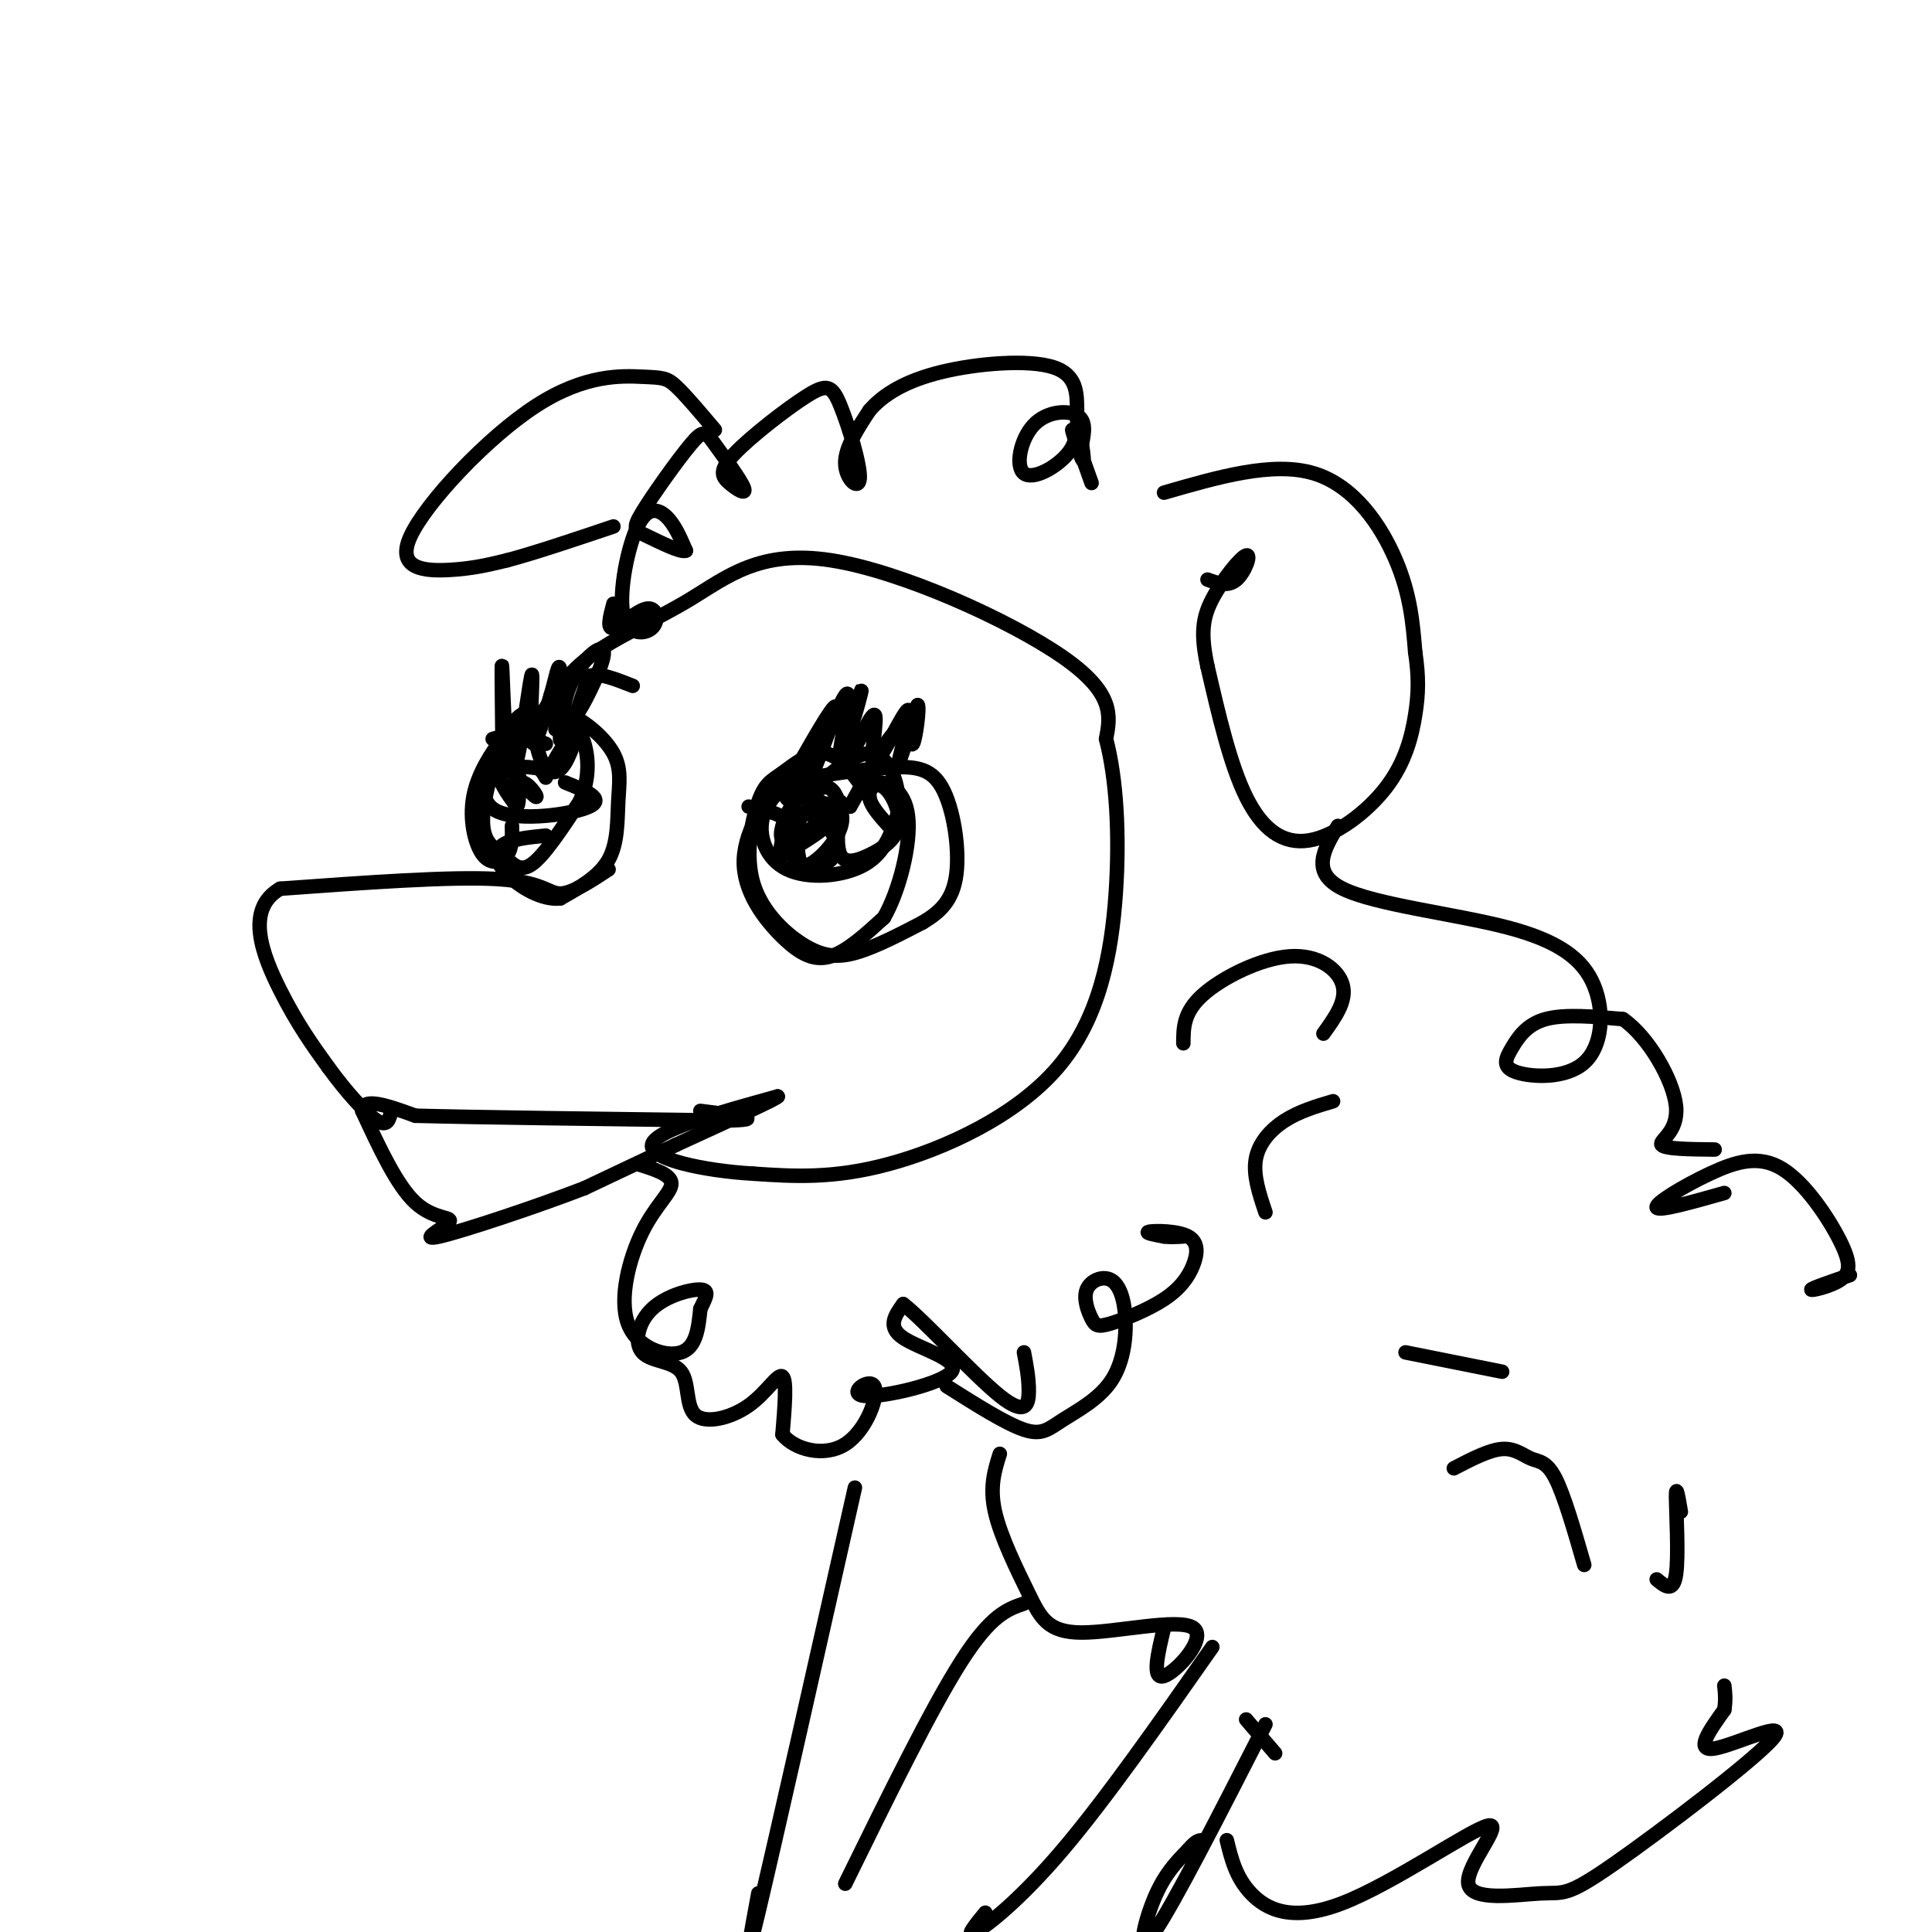<svg viewBox='0 0 400 400' version='1.1' xmlns='http://www.w3.org/2000/svg' xmlns:xlink='http://www.w3.org/1999/xlink'><g fill='none' stroke='rgb(0,0,0)' stroke-width='3' stroke-linecap='round' stroke-linejoin='round'><path d='M111,150c2.781,-4.933 5.563,-9.866 11,-14c5.437,-4.134 13.530,-7.469 21,-12c7.470,-4.531 14.319,-10.258 29,-8c14.681,2.258 37.195,12.502 48,20c10.805,7.498 9.903,12.249 9,17'/><path d='M229,153c2.104,8.008 2.863,19.528 2,32c-0.863,12.472 -3.348,25.896 -12,36c-8.652,10.104 -23.472,16.887 -35,20c-11.528,3.113 -19.764,2.557 -28,2'/><path d='M156,243c-10.178,-0.578 -21.622,-3.022 -21,-6c0.622,-2.978 13.311,-6.489 26,-10'/><path d='M161,227c0.833,0.000 -10.083,5.000 -21,10'/><path d='M140,237c-6.667,3.167 -12.833,6.083 -19,9'/><path d='M121,246c-9.931,3.836 -25.260,8.925 -30,10c-4.740,1.075 1.108,-1.864 2,-3c0.892,-1.136 -3.174,-0.467 -7,-4c-3.826,-3.533 -7.413,-11.266 -11,-19'/><path d='M75,230c0.000,-3.000 5.500,-1.000 11,1'/><path d='M86,231c12.500,0.333 38.250,0.667 64,1'/><path d='M150,232c9.833,-0.167 2.417,-1.083 -5,-2'/><path d='M126,180c-3.778,2.489 -7.556,4.978 -10,5c-2.444,0.022 -3.556,-2.422 -13,-3c-9.444,-0.578 -27.222,0.711 -45,2'/><path d='M58,184c-7.444,4.267 -3.556,13.933 0,21c3.556,7.067 6.778,11.533 10,16'/><path d='M68,221c3.644,5.022 7.756,9.578 10,11c2.244,1.422 2.622,-0.289 3,-2'/><path d='M106,171c0.044,2.259 0.088,4.519 -1,6c-1.088,1.481 -3.307,2.184 -5,0c-1.693,-2.184 -2.859,-7.256 -2,-12c0.859,-4.744 3.743,-9.160 6,-12c2.257,-2.840 3.887,-4.103 6,-5c2.113,-0.897 4.710,-1.428 8,0c3.290,1.428 7.274,4.816 9,8c1.726,3.184 1.196,6.165 1,10c-0.196,3.835 -0.056,8.524 -2,12c-1.944,3.476 -5.972,5.738 -10,8'/><path d='M116,186c-3.869,0.440 -8.542,-2.458 -11,-5c-2.458,-2.542 -2.702,-4.726 -1,-6c1.702,-1.274 5.351,-1.637 9,-2'/><path d='M104,151c-0.099,-8.174 -0.198,-16.348 0,-12c0.198,4.348 0.692,21.217 2,21c1.308,-0.217 3.429,-17.520 4,-20c0.571,-2.480 -0.408,9.863 0,13c0.408,3.137 2.204,-2.931 4,-9'/><path d='M114,144c1.068,-3.508 1.737,-7.776 2,-5c0.263,2.776 0.120,12.598 0,14c-0.120,1.402 -0.218,-5.614 2,-11c2.218,-5.386 6.751,-9.142 7,-7c0.249,2.142 -3.786,10.184 -5,12c-1.214,1.816 0.393,-2.592 2,-7'/><path d='M122,140c1.833,-0.833 5.417,0.583 9,2'/><path d='M180,165c-2.909,-4.186 -5.818,-8.372 -9,-9c-3.182,-0.628 -6.636,2.302 -9,4c-2.364,1.698 -3.636,2.165 -5,6c-1.364,3.835 -2.819,11.038 -1,17c1.819,5.962 6.913,10.682 11,13c4.087,2.318 7.168,2.234 11,1c3.832,-1.234 8.416,-3.617 13,-6'/><path d='M191,191c3.660,-2.175 6.311,-4.611 7,-10c0.689,-5.389 -0.584,-13.731 -3,-18c-2.416,-4.269 -5.976,-4.464 -12,-4c-6.024,0.464 -14.512,1.588 -18,3c-3.488,1.412 -1.978,3.111 0,3c1.978,-0.111 4.422,-2.032 6,-2c1.578,0.032 2.289,2.016 3,4'/><path d='M165,159c4.316,-7.558 8.632,-15.116 8,-12c-0.632,3.116 -6.211,16.907 -6,16c0.211,-0.907 6.211,-16.514 8,-19c1.789,-2.486 -0.632,8.147 -1,11c-0.368,2.853 1.316,-2.073 3,-7'/><path d='M177,148c0.979,-3.062 1.927,-7.216 1,-4c-0.927,3.216 -3.730,13.802 -3,14c0.730,0.198 4.994,-9.991 6,-10c1.006,-0.009 -1.246,10.163 0,10c1.246,-0.163 5.989,-10.659 7,-11c1.011,-0.341 -1.711,9.474 -2,11c-0.289,1.526 1.856,-5.237 4,-12'/><path d='M190,146c0.452,0.321 -0.417,7.125 -1,8c-0.583,0.875 -0.881,-4.179 -3,-3c-2.119,1.179 -6.060,8.589 -10,16'/><path d='M167,159c-3.935,3.018 -7.869,6.036 -9,10c-1.131,3.964 0.542,8.875 5,11c4.458,2.125 11.702,1.464 16,-1c4.298,-2.464 5.649,-6.732 7,-11'/><path d='M186,168c0.512,-4.988 -1.708,-11.958 -6,-12c-4.292,-0.042 -10.655,6.845 -14,9c-3.345,2.155 -3.673,-0.423 -4,-3'/><path d='M162,162c-2.791,2.279 -7.769,9.477 -8,16c-0.231,6.523 4.284,12.372 8,16c3.716,3.628 6.633,5.037 10,4c3.367,-1.037 7.183,-4.518 11,-8'/><path d='M183,190c3.190,-5.512 5.667,-15.292 5,-21c-0.667,-5.708 -4.476,-7.345 -7,-7c-2.524,0.345 -3.762,2.673 -5,5'/><path d='M174,166c-0.481,4.534 -0.962,9.068 0,11c0.962,1.932 3.368,1.264 6,0c2.632,-1.264 5.489,-3.122 6,-6c0.511,-2.878 -1.324,-6.775 -3,-8c-1.676,-1.225 -3.193,0.221 -3,2c0.193,1.779 2.097,3.889 4,6'/><path d='M168,166c2.556,0.249 5.113,0.499 6,2c0.887,1.501 0.105,4.254 -2,7c-2.105,2.746 -5.534,5.483 -7,4c-1.466,-1.483 -0.971,-7.188 1,-10c1.971,-2.812 5.417,-2.731 5,-1c-0.417,1.731 -4.697,5.111 -7,6c-2.303,0.889 -2.628,-0.715 -2,-3c0.628,-2.285 2.210,-5.252 4,-6c1.790,-0.748 3.790,0.722 5,2c1.210,1.278 1.632,2.365 0,4c-1.632,1.635 -5.316,3.817 -9,6'/><path d='M162,177c-1.112,-0.981 0.609,-6.433 3,-8c2.391,-1.567 5.453,0.751 7,3c1.547,2.249 1.580,4.427 0,6c-1.580,1.573 -4.771,2.539 -6,1c-1.229,-1.539 -0.494,-5.583 -2,-8c-1.506,-2.417 -5.253,-3.209 -9,-4'/><path d='M114,149c-2.612,-1.523 -5.225,-3.046 -8,1c-2.775,4.046 -5.713,13.662 -6,19c-0.287,5.338 2.077,6.399 4,8c1.923,1.601 3.407,3.743 6,2c2.593,-1.743 6.297,-7.372 10,-13'/><path d='M120,166c1.988,-4.333 1.958,-8.667 1,-12c-0.958,-3.333 -2.845,-5.667 -4,-6c-1.155,-0.333 -1.577,1.333 -2,3'/><path d='M106,153c-1.208,0.446 -2.417,0.893 -4,4c-1.583,3.107 -3.542,8.875 1,11c4.542,2.125 15.583,0.607 19,-1c3.417,-1.607 -0.792,-3.304 -5,-5'/><path d='M117,158c0.500,-2.552 1.000,-5.104 0,-4c-1.000,1.104 -3.500,5.865 -3,5c0.500,-0.865 4.000,-7.356 5,-8c1.000,-0.644 -0.500,4.557 -2,7c-1.500,2.443 -3.000,2.126 -4,1c-1.000,-1.126 -1.500,-3.063 -2,-5'/><path d='M111,154c0.000,-0.833 1.000,-0.417 2,0'/><path d='M102,153c1.578,-0.489 3.156,-0.978 3,0c-0.156,0.978 -2.044,3.422 -2,6c0.044,2.578 2.022,5.289 4,8'/><path d='M107,167c0.693,-0.431 0.427,-5.510 0,-6c-0.427,-0.490 -1.015,3.609 -1,4c0.015,0.391 0.633,-2.926 2,-3c1.367,-0.074 3.483,3.095 3,3c-0.483,-0.095 -3.567,-3.456 -4,-5c-0.433,-1.544 1.783,-1.272 4,-1'/><path d='M111,159c1.000,0.167 1.500,1.083 2,2'/><path d='M127,125c-0.710,2.675 -1.420,5.350 0,5c1.420,-0.350 4.970,-3.724 7,-4c2.030,-0.276 2.538,2.545 1,4c-1.538,1.455 -5.124,1.545 -6,-3c-0.876,-4.545 0.956,-13.724 3,-18c2.044,-4.276 4.298,-3.650 6,-2c1.702,1.650 2.851,4.325 4,7'/><path d='M142,114c-0.984,0.490 -5.444,-1.786 -8,-3c-2.556,-1.214 -3.209,-1.367 -1,-5c2.209,-3.633 7.279,-10.746 10,-14c2.721,-3.254 3.091,-2.648 5,0c1.909,2.648 5.355,7.340 6,9c0.645,1.660 -1.511,0.288 -3,-1c-1.489,-1.288 -2.312,-2.492 1,-6c3.312,-3.508 10.761,-9.318 15,-12c4.239,-2.682 5.270,-2.234 7,2c1.730,4.234 4.158,12.255 4,15c-0.158,2.745 -2.902,0.213 -3,-3c-0.098,-3.213 2.451,-7.106 5,-11'/><path d='M180,85c2.855,-3.338 7.491,-6.184 15,-8c7.509,-1.816 17.889,-2.602 23,-1c5.111,1.602 4.954,5.591 5,9c0.046,3.409 0.297,6.237 -2,9c-2.297,2.763 -7.141,5.462 -9,4c-1.859,-1.462 -0.731,-7.086 2,-10c2.731,-2.914 7.066,-3.118 9,-2c1.934,1.118 1.467,3.559 1,6'/><path d='M224,92c0.321,2.095 0.625,4.333 0,3c-0.625,-1.333 -2.179,-6.238 -2,-6c0.179,0.238 2.089,5.619 4,11'/><path d='M132,241c3.466,1.072 6.931,2.144 7,4c0.069,1.856 -3.260,4.498 -6,10c-2.740,5.502 -4.892,13.866 -3,19c1.892,5.134 7.826,7.038 11,6c3.174,-1.038 3.587,-5.019 4,-9'/><path d='M145,271c1.159,-2.402 2.056,-3.906 0,-4c-2.056,-0.094 -7.066,1.222 -10,4c-2.934,2.778 -3.790,7.018 -2,9c1.790,1.982 6.228,1.705 8,4c1.772,2.295 0.877,7.162 3,9c2.123,1.838 7.264,0.649 11,-2c3.736,-2.649 6.067,-6.757 7,-6c0.933,0.757 0.466,6.378 0,12'/><path d='M162,297c2.458,3.086 8.603,4.799 13,2c4.397,-2.799 7.046,-10.112 6,-12c-1.046,-1.888 -5.785,1.649 -2,2c3.785,0.351 16.096,-2.482 18,-5c1.904,-2.518 -6.599,-4.719 -10,-7c-3.401,-2.281 -1.701,-4.640 0,-7'/><path d='M187,270c4.155,3.179 14.542,14.625 20,19c5.458,4.375 5.988,1.679 6,-1c0.012,-2.679 -0.494,-5.339 -1,-8'/><path d='M196,287c6.132,3.876 12.264,7.751 16,9c3.736,1.249 5.076,-0.129 8,-2c2.924,-1.871 7.430,-4.236 10,-8c2.570,-3.764 3.202,-8.928 3,-13c-0.202,-4.072 -1.237,-7.052 -3,-8c-1.763,-0.948 -4.252,0.135 -5,2c-0.748,1.865 0.245,4.510 1,6c0.755,1.490 1.270,1.824 4,1c2.730,-0.824 7.673,-2.806 11,-5c3.327,-2.194 5.036,-4.598 6,-7c0.964,-2.402 1.183,-4.800 -1,-6c-2.183,-1.200 -6.766,-1.200 -8,-1c-1.234,0.200 0.883,0.600 3,1'/><path d='M241,256c1.167,0.167 2.583,0.083 4,0'/><path d='M241,102c11.289,-3.267 22.578,-6.533 31,-4c8.422,2.533 13.978,10.867 17,18c3.022,7.133 3.511,13.067 4,19'/><path d='M293,135c0.772,5.168 0.701,8.586 0,13c-0.701,4.414 -2.033,9.822 -6,15c-3.967,5.178 -10.568,10.125 -16,11c-5.432,0.875 -9.695,-2.321 -13,-9c-3.305,-6.679 -5.653,-16.839 -8,-27'/><path d='M250,138c-1.448,-6.722 -1.069,-10.029 1,-14c2.069,-3.971 5.826,-8.608 7,-9c1.174,-0.392 -0.236,3.459 -2,5c-1.764,1.541 -3.882,0.770 -6,0'/><path d='M148,89c-3.033,-3.599 -6.066,-7.197 -8,-9c-1.934,-1.803 -2.770,-1.809 -7,-2c-4.230,-0.191 -11.856,-0.567 -22,6c-10.144,6.567 -22.808,20.076 -26,27c-3.192,6.924 3.088,7.264 8,7c4.912,-0.264 8.456,-1.132 12,-2'/><path d='M105,116c5.667,-1.500 13.833,-4.250 22,-7'/><path d='M277,171c-2.895,4.829 -5.789,9.658 1,13c6.789,3.342 23.263,5.198 34,8c10.737,2.802 15.739,6.550 18,12c2.261,5.450 1.783,12.601 -2,16c-3.783,3.399 -10.870,3.045 -14,2c-3.130,-1.045 -2.304,-2.781 -1,-5c1.304,-2.219 3.087,-4.920 7,-6c3.913,-1.080 9.957,-0.540 16,0'/><path d='M336,211c5.274,3.607 10.458,12.625 11,18c0.542,5.375 -3.560,7.107 -3,8c0.560,0.893 5.780,0.946 11,1'/><path d='M207,301c-1.081,3.423 -2.162,6.846 -1,12c1.162,5.154 4.568,12.038 7,17c2.432,4.962 3.889,8.000 11,8c7.111,0.000 19.876,-3.038 23,-1c3.124,2.038 -3.393,9.154 -6,10c-2.607,0.846 -1.303,-4.577 0,-10'/><path d='M177,308c-8.333,37.000 -16.667,74.000 -20,88c-3.333,14.000 -1.667,5.000 0,-4'/><path d='M212,332c-3.417,1.167 -6.833,2.333 -13,12c-6.167,9.667 -15.083,27.833 -24,46'/><path d='M251,341c-11.044,15.756 -22.089,31.511 -31,42c-8.911,10.489 -15.689,15.711 -18,17c-2.311,1.289 -0.156,-1.356 2,-4'/><path d='M262,357c-9.556,18.711 -19.111,37.422 -23,43c-3.889,5.578 -2.111,-1.978 0,-7c2.111,-5.022 4.556,-7.511 7,-10'/><path d='M246,383c1.667,-2.000 2.333,-2.000 3,-2'/><path d='M258,356c0.000,0.000 6.000,7.000 6,7'/><path d='M254,381c0.934,3.843 1.868,7.686 5,11c3.132,3.314 8.462,6.098 19,2c10.538,-4.098 26.284,-15.077 30,-16c3.716,-0.923 -4.596,8.209 -4,12c0.596,3.791 10.102,2.242 15,2c4.898,-0.242 5.189,0.822 15,-6c9.811,-6.822 29.141,-21.529 33,-26c3.859,-4.471 -7.755,1.294 -12,2c-4.245,0.706 -1.123,-3.647 2,-8'/><path d='M357,354c0.333,-2.167 0.167,-3.583 0,-5'/><path d='M357,247c-6.801,1.924 -13.602,3.849 -14,3c-0.398,-0.849 5.606,-4.470 11,-7c5.394,-2.530 10.177,-3.968 15,-1c4.823,2.968 9.684,10.342 12,15c2.316,4.658 2.085,6.600 0,8c-2.085,1.400 -6.024,2.257 -6,2c0.024,-0.257 4.012,-1.629 8,-3'/><path d='M301,304c3.661,-1.905 7.321,-3.810 10,-4c2.679,-0.190 4.375,1.333 6,2c1.625,0.667 3.179,0.476 5,4c1.821,3.524 3.911,10.762 6,18'/><path d='M276,228c-3.511,1.044 -7.022,2.089 -10,4c-2.978,1.911 -5.422,4.689 -6,8c-0.578,3.311 0.711,7.156 2,11'/><path d='M245,216c0.006,-3.202 0.012,-6.405 4,-10c3.988,-3.595 11.958,-7.583 18,-8c6.042,-0.417 10.155,2.738 11,6c0.845,3.262 -1.577,6.631 -4,10'/><path d='M291,280c0.000,0.000 20.000,4.000 20,4'/><path d='M348,313c-0.511,-3.022 -1.022,-6.044 -1,-3c0.022,3.044 0.578,12.156 0,16c-0.578,3.844 -2.289,2.422 -4,1'/></g>
</svg>